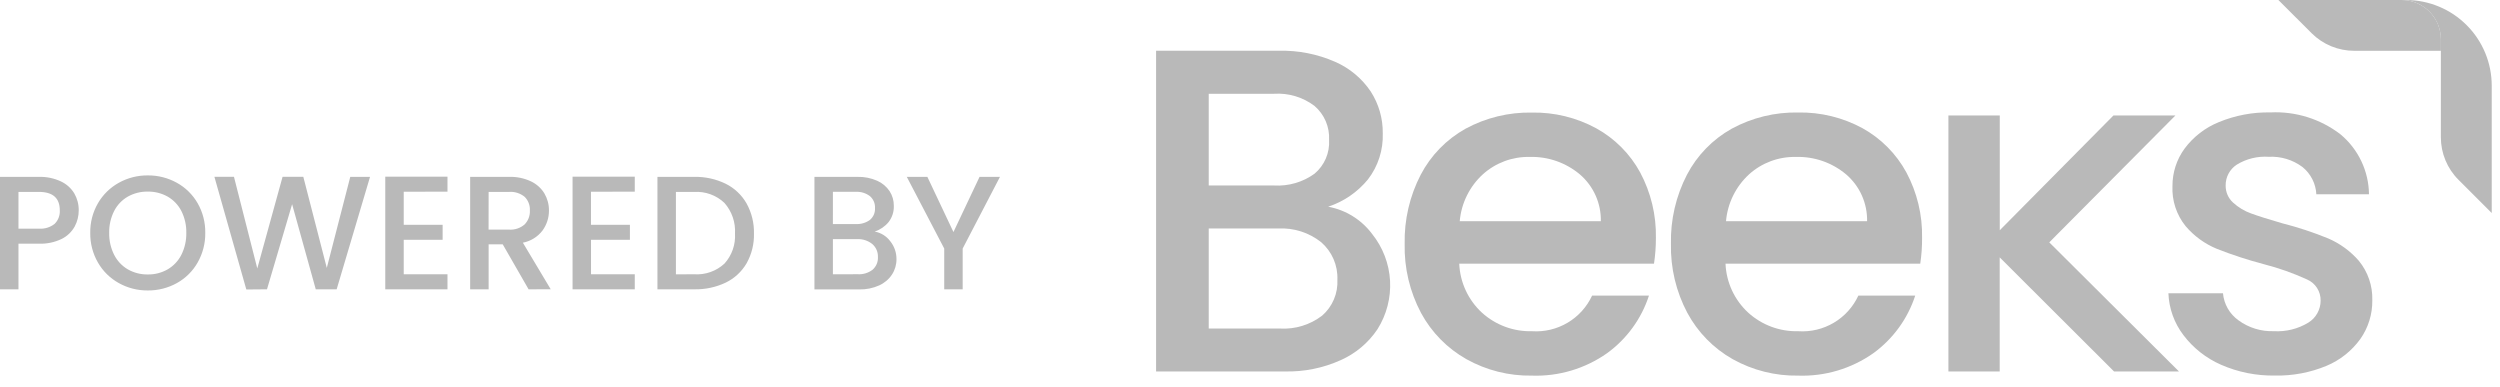 <svg width="142" height="22" viewBox="0 0 142 22" fill="none" xmlns="http://www.w3.org/2000/svg">
<path d="M4.472 11.948C4.473 12.269 4.394 12.585 4.242 12.867C4.073 13.17 3.817 13.415 3.506 13.57C3.102 13.765 2.657 13.858 2.209 13.841H1.049V16.433H0V10.046H2.209C2.638 10.034 3.065 10.121 3.455 10.302C3.772 10.448 4.038 10.686 4.219 10.984C4.389 11.277 4.476 11.61 4.472 11.948ZM2.209 12.987C2.53 13.012 2.849 12.915 3.102 12.716C3.203 12.617 3.282 12.496 3.332 12.364C3.383 12.231 3.405 12.089 3.396 11.948C3.396 11.249 3.001 10.9 2.21 10.9H1.049V12.987H2.209ZM8.392 16.498C7.818 16.503 7.252 16.359 6.75 16.08C6.255 15.806 5.845 15.403 5.563 14.913C5.268 14.4 5.117 13.818 5.126 13.226C5.117 12.636 5.268 12.055 5.563 11.544C5.846 11.056 6.256 10.654 6.75 10.381C7.252 10.102 7.818 9.958 8.392 9.963C8.97 9.957 9.539 10.101 10.044 10.381C10.537 10.653 10.946 11.055 11.226 11.543C11.519 12.055 11.668 12.636 11.659 13.226C11.668 13.816 11.518 14.398 11.226 14.912C10.947 15.402 10.539 15.807 10.045 16.08C9.539 16.36 8.97 16.504 8.392 16.498ZM8.392 15.589C8.789 15.596 9.18 15.496 9.524 15.299C9.858 15.104 10.128 14.817 10.302 14.472C10.495 14.086 10.591 13.659 10.582 13.227C10.592 12.797 10.495 12.371 10.302 11.986C10.127 11.644 9.857 11.36 9.524 11.168C9.179 10.974 8.788 10.876 8.392 10.883C7.996 10.876 7.605 10.974 7.26 11.168C6.927 11.36 6.657 11.644 6.483 11.986C6.289 12.371 6.193 12.797 6.202 13.227C6.193 13.659 6.289 14.086 6.483 14.472C6.657 14.817 6.927 15.104 7.26 15.299C7.605 15.495 7.996 15.596 8.392 15.589ZM21.018 10.046L19.122 16.433H17.935L16.592 11.599L15.165 16.433L13.991 16.443L12.178 10.042H13.289L14.614 15.248L16.05 10.042H17.228L18.562 15.217L19.895 10.046H21.018ZM22.932 10.891V12.769H25.141V13.622H22.932V15.58H25.417V16.433H21.883V10.033H25.417V10.886L22.932 10.891ZM30.024 16.433L28.555 13.878H27.754V16.433H26.705V10.046H28.914C29.344 10.032 29.771 10.12 30.16 10.302C30.477 10.452 30.743 10.691 30.924 10.991C31.095 11.284 31.184 11.617 31.181 11.956C31.184 12.364 31.056 12.761 30.817 13.091C30.543 13.452 30.145 13.699 29.699 13.785L31.281 16.431L30.024 16.433ZM27.751 13.042H28.91C29.07 13.054 29.231 13.034 29.384 12.983C29.536 12.933 29.677 12.853 29.798 12.748C29.9 12.643 29.979 12.519 30.03 12.383C30.081 12.248 30.104 12.102 30.097 11.957C30.105 11.814 30.083 11.671 30.032 11.538C29.981 11.404 29.903 11.282 29.802 11.181C29.552 10.976 29.232 10.875 28.91 10.901H27.754L27.751 13.042ZM33.567 10.891V12.769H35.779V13.622H33.57V15.58H36.055V16.433H32.521V10.033H36.055V10.886L33.567 10.891ZM39.429 10.046C40.048 10.032 40.662 10.166 41.219 10.437C41.718 10.684 42.131 11.075 42.406 11.558C42.694 12.08 42.839 12.669 42.825 13.265C42.84 13.856 42.695 14.44 42.406 14.956C42.129 15.431 41.717 15.812 41.222 16.052C40.663 16.317 40.05 16.447 39.432 16.433H37.343V10.046H39.429ZM39.429 15.579C39.742 15.6 40.056 15.557 40.352 15.453C40.648 15.349 40.92 15.185 41.15 14.972C41.358 14.742 41.519 14.472 41.621 14.179C41.724 13.886 41.767 13.575 41.748 13.266C41.786 12.63 41.571 12.006 41.15 11.528C40.922 11.31 40.652 11.142 40.355 11.035C40.059 10.927 39.744 10.882 39.429 10.903H38.392V15.582L39.429 15.579ZM49.682 13.153C50.033 13.216 50.347 13.41 50.561 13.695C50.797 13.984 50.923 14.346 50.92 14.719C50.923 15.03 50.834 15.336 50.663 15.597C50.483 15.868 50.229 16.081 49.932 16.213C49.583 16.369 49.203 16.446 48.821 16.439H46.26V10.046H48.699C49.085 10.035 49.468 10.111 49.822 10.266C50.11 10.392 50.355 10.598 50.53 10.859C50.69 11.107 50.773 11.396 50.769 11.691C50.781 12.022 50.677 12.347 50.475 12.61C50.268 12.863 49.993 13.05 49.683 13.152L49.682 13.153ZM47.308 12.726H48.606C48.893 12.743 49.178 12.66 49.411 12.492C49.508 12.409 49.586 12.305 49.636 12.188C49.686 12.07 49.708 11.943 49.7 11.816C49.707 11.688 49.684 11.561 49.634 11.444C49.584 11.327 49.507 11.223 49.411 11.14C49.18 10.965 48.895 10.879 48.606 10.896H47.309L47.308 12.726ZM48.725 15.576C49.026 15.594 49.324 15.503 49.563 15.32C49.664 15.231 49.745 15.12 49.797 14.996C49.85 14.872 49.873 14.738 49.866 14.603C49.872 14.463 49.846 14.323 49.791 14.194C49.735 14.065 49.65 13.95 49.544 13.859C49.302 13.666 48.998 13.568 48.69 13.583H47.309V15.578L48.725 15.576ZM56.798 10.046L54.68 14.117V16.433H53.632V14.117L51.506 10.046H52.675L54.156 13.18L55.638 10.046H56.798Z" fill="#B9B9B9"/>
<path d="M136.59 0.008C137.149 0.054 137.67 0.309 138.05 0.721C138.43 1.133 138.641 1.672 138.641 2.233V2.883V7.799C138.641 8.247 138.729 8.69 138.901 9.104C139.072 9.518 139.324 9.895 139.642 10.211L141.53 12.101V4.87C141.531 4.231 141.405 3.598 141.161 3.007C140.916 2.416 140.558 1.879 140.105 1.427C139.653 0.974 139.116 0.615 138.524 0.371C137.933 0.126 137.299 -0 136.659 7.55136e-08H136.439L136.59 0.008Z" fill="#B9B9B9"/>
<path d="M133.722 2.885H138.644V2.236C138.644 1.943 138.587 1.652 138.475 1.381C138.363 1.11 138.198 0.864 137.991 0.656C137.784 0.448 137.537 0.284 137.266 0.171C136.995 0.058 136.705 0 136.411 0L129.412 0L131.301 1.887C131.619 2.204 131.997 2.456 132.412 2.627C132.828 2.798 133.273 2.886 133.722 2.885Z" fill="#B9B9B9"/>
<path d="M77.936 13.288C78.544 14.046 78.901 14.976 78.955 15.946C79.009 16.916 78.759 17.879 78.24 18.701C77.724 19.472 76.999 20.081 76.15 20.457C75.152 20.907 74.065 21.126 72.971 21.098H65.666V2.882H72.63C73.731 2.854 74.826 3.068 75.835 3.511C76.656 3.869 77.358 4.454 77.858 5.197C78.313 5.903 78.551 6.728 78.541 7.568C78.575 8.513 78.278 9.44 77.701 10.189C77.11 10.911 76.326 11.45 75.44 11.741C76.437 11.925 77.329 12.477 77.936 13.288ZM68.656 10.536H72.366C73.187 10.584 73.999 10.348 74.666 9.866C74.944 9.633 75.164 9.337 75.308 9.003C75.451 8.669 75.514 8.306 75.492 7.943C75.51 7.58 75.445 7.218 75.302 6.884C75.158 6.55 74.94 6.253 74.664 6.016C74.005 5.518 73.189 5.273 72.365 5.326H68.656V10.536ZM75.097 17.928C75.388 17.675 75.617 17.359 75.767 17.004C75.917 16.649 75.984 16.264 75.964 15.88C75.979 15.48 75.904 15.081 75.745 14.714C75.586 14.347 75.346 14.02 75.043 13.757C74.352 13.209 73.484 12.932 72.603 12.978H68.656V18.662H72.707C73.567 18.711 74.416 18.45 75.1 17.926L75.097 17.928Z" fill="#B9B9B9"/>
<path d="M93.947 14.978H82.885C82.93 16.04 83.394 17.041 84.177 17.762C84.952 18.463 85.968 18.84 87.014 18.813C87.722 18.861 88.427 18.693 89.038 18.332C89.648 17.971 90.134 17.433 90.432 16.789H93.661C93.235 18.104 92.402 19.249 91.283 20.061C90.036 20.94 88.536 21.388 87.01 21.335C85.71 21.357 84.428 21.035 83.293 20.401C82.204 19.787 81.311 18.878 80.717 17.779C80.075 16.571 79.754 15.219 79.785 13.853C79.756 12.489 80.069 11.139 80.696 9.927C81.271 8.827 82.155 7.919 83.239 7.313C84.396 6.685 85.697 6.369 87.013 6.394C88.287 6.371 89.546 6.678 90.666 7.287C91.72 7.868 92.586 8.738 93.162 9.795C93.772 10.938 94.08 12.217 94.055 13.512C94.056 14.003 94.02 14.493 93.947 14.978ZM90.927 12.566C90.938 12.064 90.837 11.566 90.632 11.107C90.428 10.649 90.125 10.241 89.745 9.913C88.946 9.238 87.927 8.882 86.882 8.914C85.904 8.893 84.955 9.246 84.228 9.899C83.471 10.591 83.001 11.543 82.913 12.565L90.927 12.566Z" fill="#B9B9B9"/>
<path d="M109.07 14.978H98.009C98.053 16.04 98.518 17.041 99.301 17.761C100.076 18.463 101.092 18.84 102.137 18.813C102.845 18.861 103.551 18.693 104.161 18.332C104.771 17.971 105.257 17.433 105.555 16.789H108.785C108.358 18.103 107.526 19.248 106.407 20.061C105.16 20.94 103.66 21.387 102.135 21.335C100.835 21.357 99.552 21.034 98.417 20.401C97.328 19.785 96.436 18.875 95.843 17.774C95.201 16.567 94.88 15.215 94.91 13.848C94.88 12.484 95.193 11.135 95.82 9.923C96.396 8.823 97.279 7.915 98.363 7.309C99.52 6.681 100.821 6.364 102.137 6.39C103.412 6.366 104.67 6.674 105.79 7.282C106.842 7.865 107.706 8.735 108.28 9.79C108.892 10.933 109.199 12.213 109.174 13.508C109.178 14 109.143 14.491 109.07 14.978ZM106.051 12.566C106.061 12.064 105.96 11.566 105.756 11.107C105.552 10.649 105.248 10.241 104.868 9.912C104.07 9.238 103.05 8.882 102.005 8.914C101.027 8.893 100.077 9.245 99.35 9.899C98.594 10.592 98.125 11.543 98.037 12.565L106.051 12.566Z" fill="#B9B9B9"/>
<path d="M120.077 21.098L113.583 14.619V21.098H110.67V6.559H113.587V13.078L120.043 6.559H123.563L116.399 13.766L123.764 21.098H120.077Z" fill="#B9B9B9"/>
<path d="M126.156 20.718C125.312 20.349 124.576 19.77 124.02 19.036C123.496 18.35 123.198 17.52 123.166 16.658H126.265C126.292 16.962 126.385 17.257 126.537 17.523C126.689 17.788 126.897 18.017 127.146 18.194C127.728 18.62 128.436 18.837 129.156 18.811C129.843 18.851 130.526 18.682 131.114 18.325C131.328 18.194 131.503 18.01 131.625 17.792C131.747 17.573 131.811 17.327 131.811 17.077C131.817 16.821 131.745 16.568 131.606 16.353C131.467 16.137 131.266 15.969 131.03 15.869C130.238 15.508 129.415 15.218 128.572 15.002C127.672 14.765 126.786 14.476 125.919 14.134C125.234 13.853 124.626 13.412 124.146 12.848C123.623 12.203 123.357 11.389 123.396 10.561C123.393 9.802 123.632 9.061 124.08 8.446C124.579 7.773 125.255 7.25 126.032 6.936C126.96 6.553 127.957 6.365 128.961 6.385C130.394 6.315 131.805 6.757 132.942 7.632C133.442 8.049 133.845 8.568 134.124 9.156C134.403 9.743 134.552 10.384 134.558 11.034H131.568C131.553 10.735 131.475 10.443 131.339 10.176C131.203 9.909 131.012 9.673 130.779 9.485C130.228 9.074 129.549 8.869 128.861 8.906C128.225 8.863 127.592 9.019 127.049 9.352C126.852 9.48 126.691 9.655 126.581 9.862C126.47 10.069 126.414 10.3 126.417 10.535C126.414 10.717 126.45 10.899 126.522 11.066C126.595 11.234 126.702 11.384 126.838 11.507C127.135 11.779 127.483 11.989 127.863 12.124C128.265 12.272 128.861 12.46 129.65 12.688C130.531 12.912 131.396 13.197 132.238 13.541C132.909 13.829 133.506 14.264 133.984 14.816C134.499 15.444 134.77 16.238 134.747 17.05C134.759 17.84 134.519 18.613 134.064 19.259C133.577 19.932 132.914 20.458 132.148 20.778C131.221 21.164 130.223 21.352 129.219 21.331C128.166 21.35 127.121 21.141 126.156 20.718Z" fill="#B9B9B9"/>
</svg>
